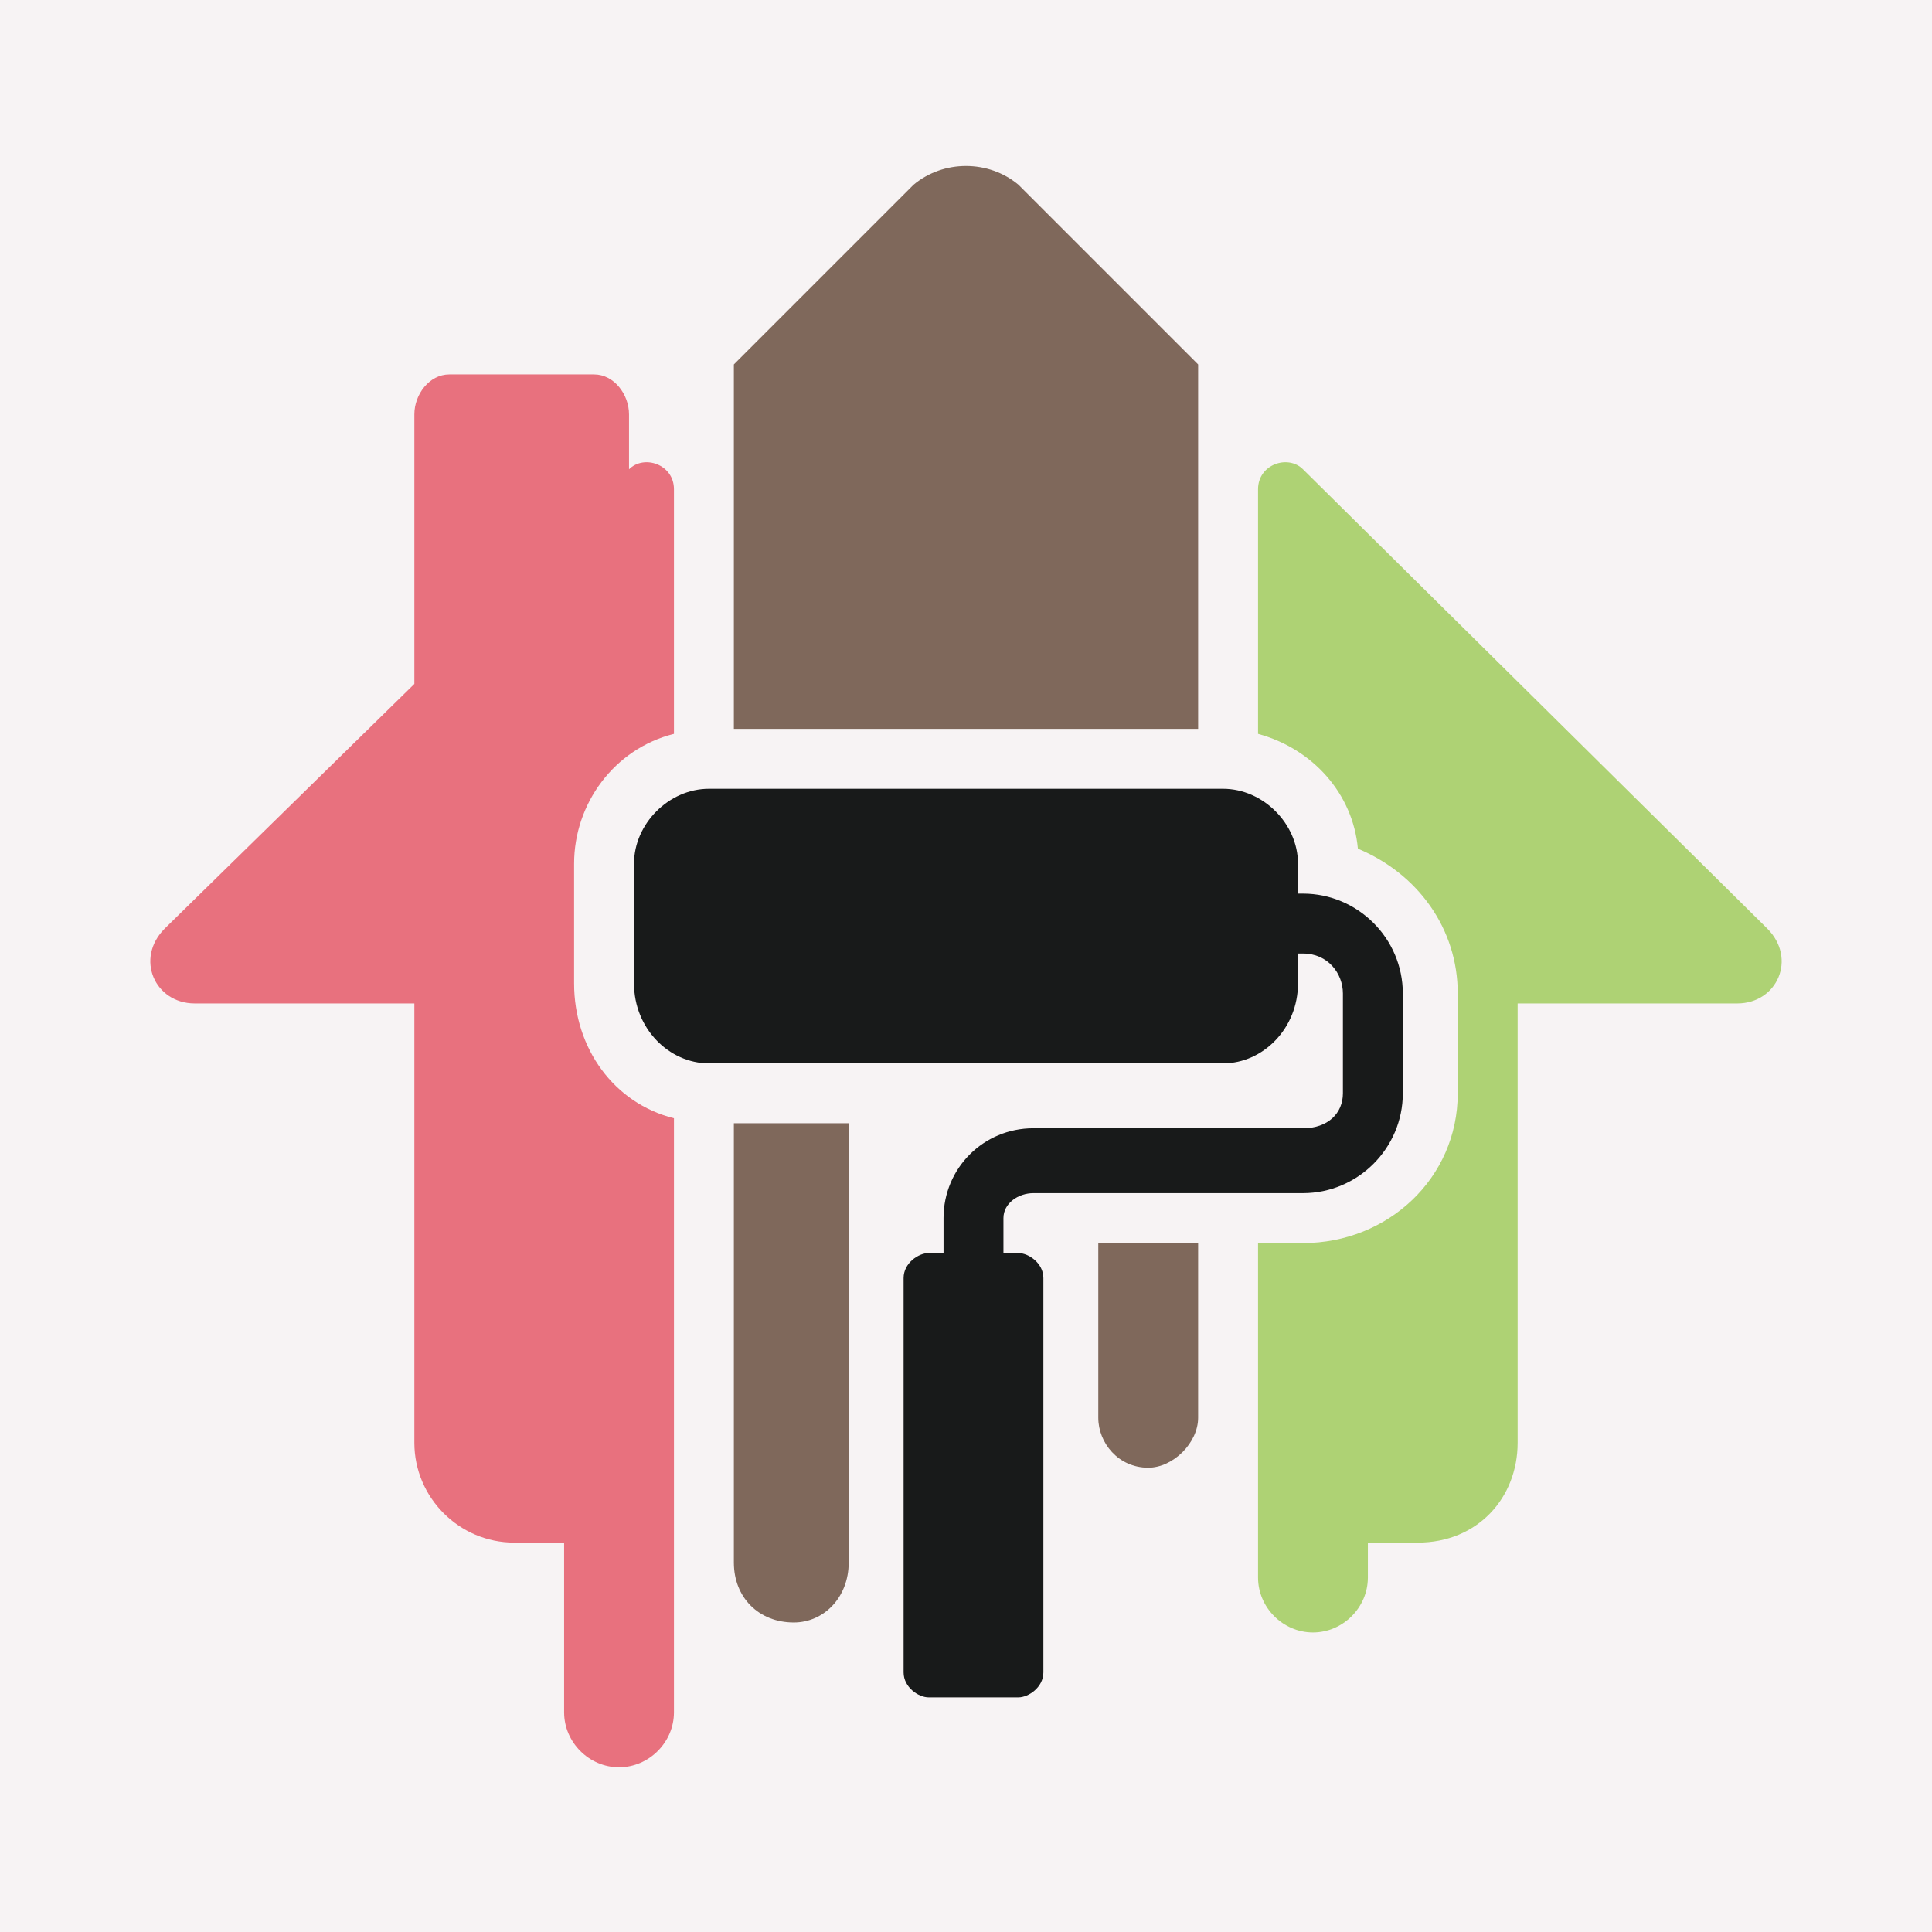 <?xml version="1.0" encoding="UTF-8"?> <svg xmlns="http://www.w3.org/2000/svg" xmlns:xlink="http://www.w3.org/1999/xlink" xmlns:xodm="http://www.corel.com/coreldraw/odm/2003" xml:space="preserve" width="32px" height="32px" version="1.1" style="shape-rendering:geometricPrecision; text-rendering:geometricPrecision; image-rendering:optimizeQuality; fill-rule:evenodd; clip-rule:evenodd" viewBox="0 0 3.87 3.87"> <defs> <style type="text/css"> .fil0 {fill:#F7F3F4} .fil2 {fill:#181A1A;fill-rule:nonzero} .fil1 {fill:#7F685B;fill-rule:nonzero} .fil4 {fill:#AED274;fill-rule:nonzero} .fil3 {fill:#E8717E;fill-rule:nonzero} </style> </defs> <g id="Слой_x0020_1">  <rect class="fil0" width="3.87" height="3.87"></rect> <g id="_2244267340544"> <path class="fil1" d="M2.4 1.46l0 -0.73 -0.36 -0.36c-0.06,-0.05 -0.15,-0.05 -0.21,0l-0.36 0.36 0 0.73 0.93 0z"></path> <path class="fil1" d="M1.7 2.25l-0.23 0 0 0.88c0,0.07 0.05,0.12 0.12,0.12l0 0c0.06,0 0.11,-0.05 0.11,-0.12l0 -0.88z"></path> <path class="fil1" d="M2.2 2.49l0 0.35c0,0.05 0.04,0.1 0.1,0.1l0 0c0.05,0 0.1,-0.05 0.1,-0.1l0 -0.35 -0.2 0z"></path> <path class="fil2" d="M2.61 1.79l-0.01 0 0 -0.06c0,-0.08 -0.07,-0.15 -0.15,-0.15l-1.03 0c-0.08,0 -0.15,0.07 -0.15,0.15l0 0.24c0,0.09 0.07,0.16 0.15,0.16l1.03 0c0.08,0 0.15,-0.07 0.15,-0.16l0 -0.06 0.01 0c0.05,0 0.08,0.04 0.08,0.08l0 0.2c0,0.04 -0.03,0.07 -0.08,0.07l-0.54 0c-0.1,0 -0.18,0.08 -0.18,0.18l0 0.07 -0.03 0c-0.02,0 -0.05,0.02 -0.05,0.05l0 0.79c0,0.03 0.03,0.05 0.05,0.05l0.18 0c0.02,0 0.05,-0.02 0.05,-0.05l0 -0.79c0,-0.03 -0.03,-0.05 -0.05,-0.05l-0.03 0 0 -0.07c0,-0.03 0.03,-0.05 0.06,-0.05l0.54 0c0.11,0 0.2,-0.09 0.2,-0.2l0 -0.2c0,-0.11 -0.09,-0.2 -0.2,-0.2z"></path> <path class="fil3" d="M1.35 1.47l0 -0.49c0,-0.05 -0.06,-0.07 -0.09,-0.04l0 -0.11c0,-0.04 -0.03,-0.08 -0.07,-0.08l-0.29 0c-0.04,0 -0.07,0.04 -0.07,0.08l0 0.54 -0.5 0.49c-0.06,0.06 -0.02,0.15 0.06,0.15l0.44 0 0 0.88c0,0.11 0.09,0.2 0.2,0.2l0.1 0 0 0.34c0,0.06 0.05,0.11 0.11,0.11 0.06,0 0.11,-0.05 0.11,-0.11l0 -1.19c-0.12,-0.03 -0.2,-0.14 -0.2,-0.27l0 -0.24c0,-0.12 0.08,-0.23 0.2,-0.26z"></path> <path class="fil4" d="M3.54 1.86l-0.93 -0.92c-0.03,-0.03 -0.09,-0.01 -0.09,0.04l0 0.49c0.11,0.03 0.19,0.12 0.2,0.23 0.12,0.05 0.2,0.16 0.2,0.29l0 0.2c0,0.17 -0.14,0.3 -0.31,0.3l-0.09 0 0 0.67c0,0.06 0.05,0.11 0.11,0.11 0.06,0 0.11,-0.05 0.11,-0.11l0 -0.07 0.1 0c0.12,0 0.2,-0.09 0.2,-0.2l0 -0.88 0.44 0c0.08,0 0.12,-0.09 0.06,-0.15z"></path> </g> </g> </svg> 